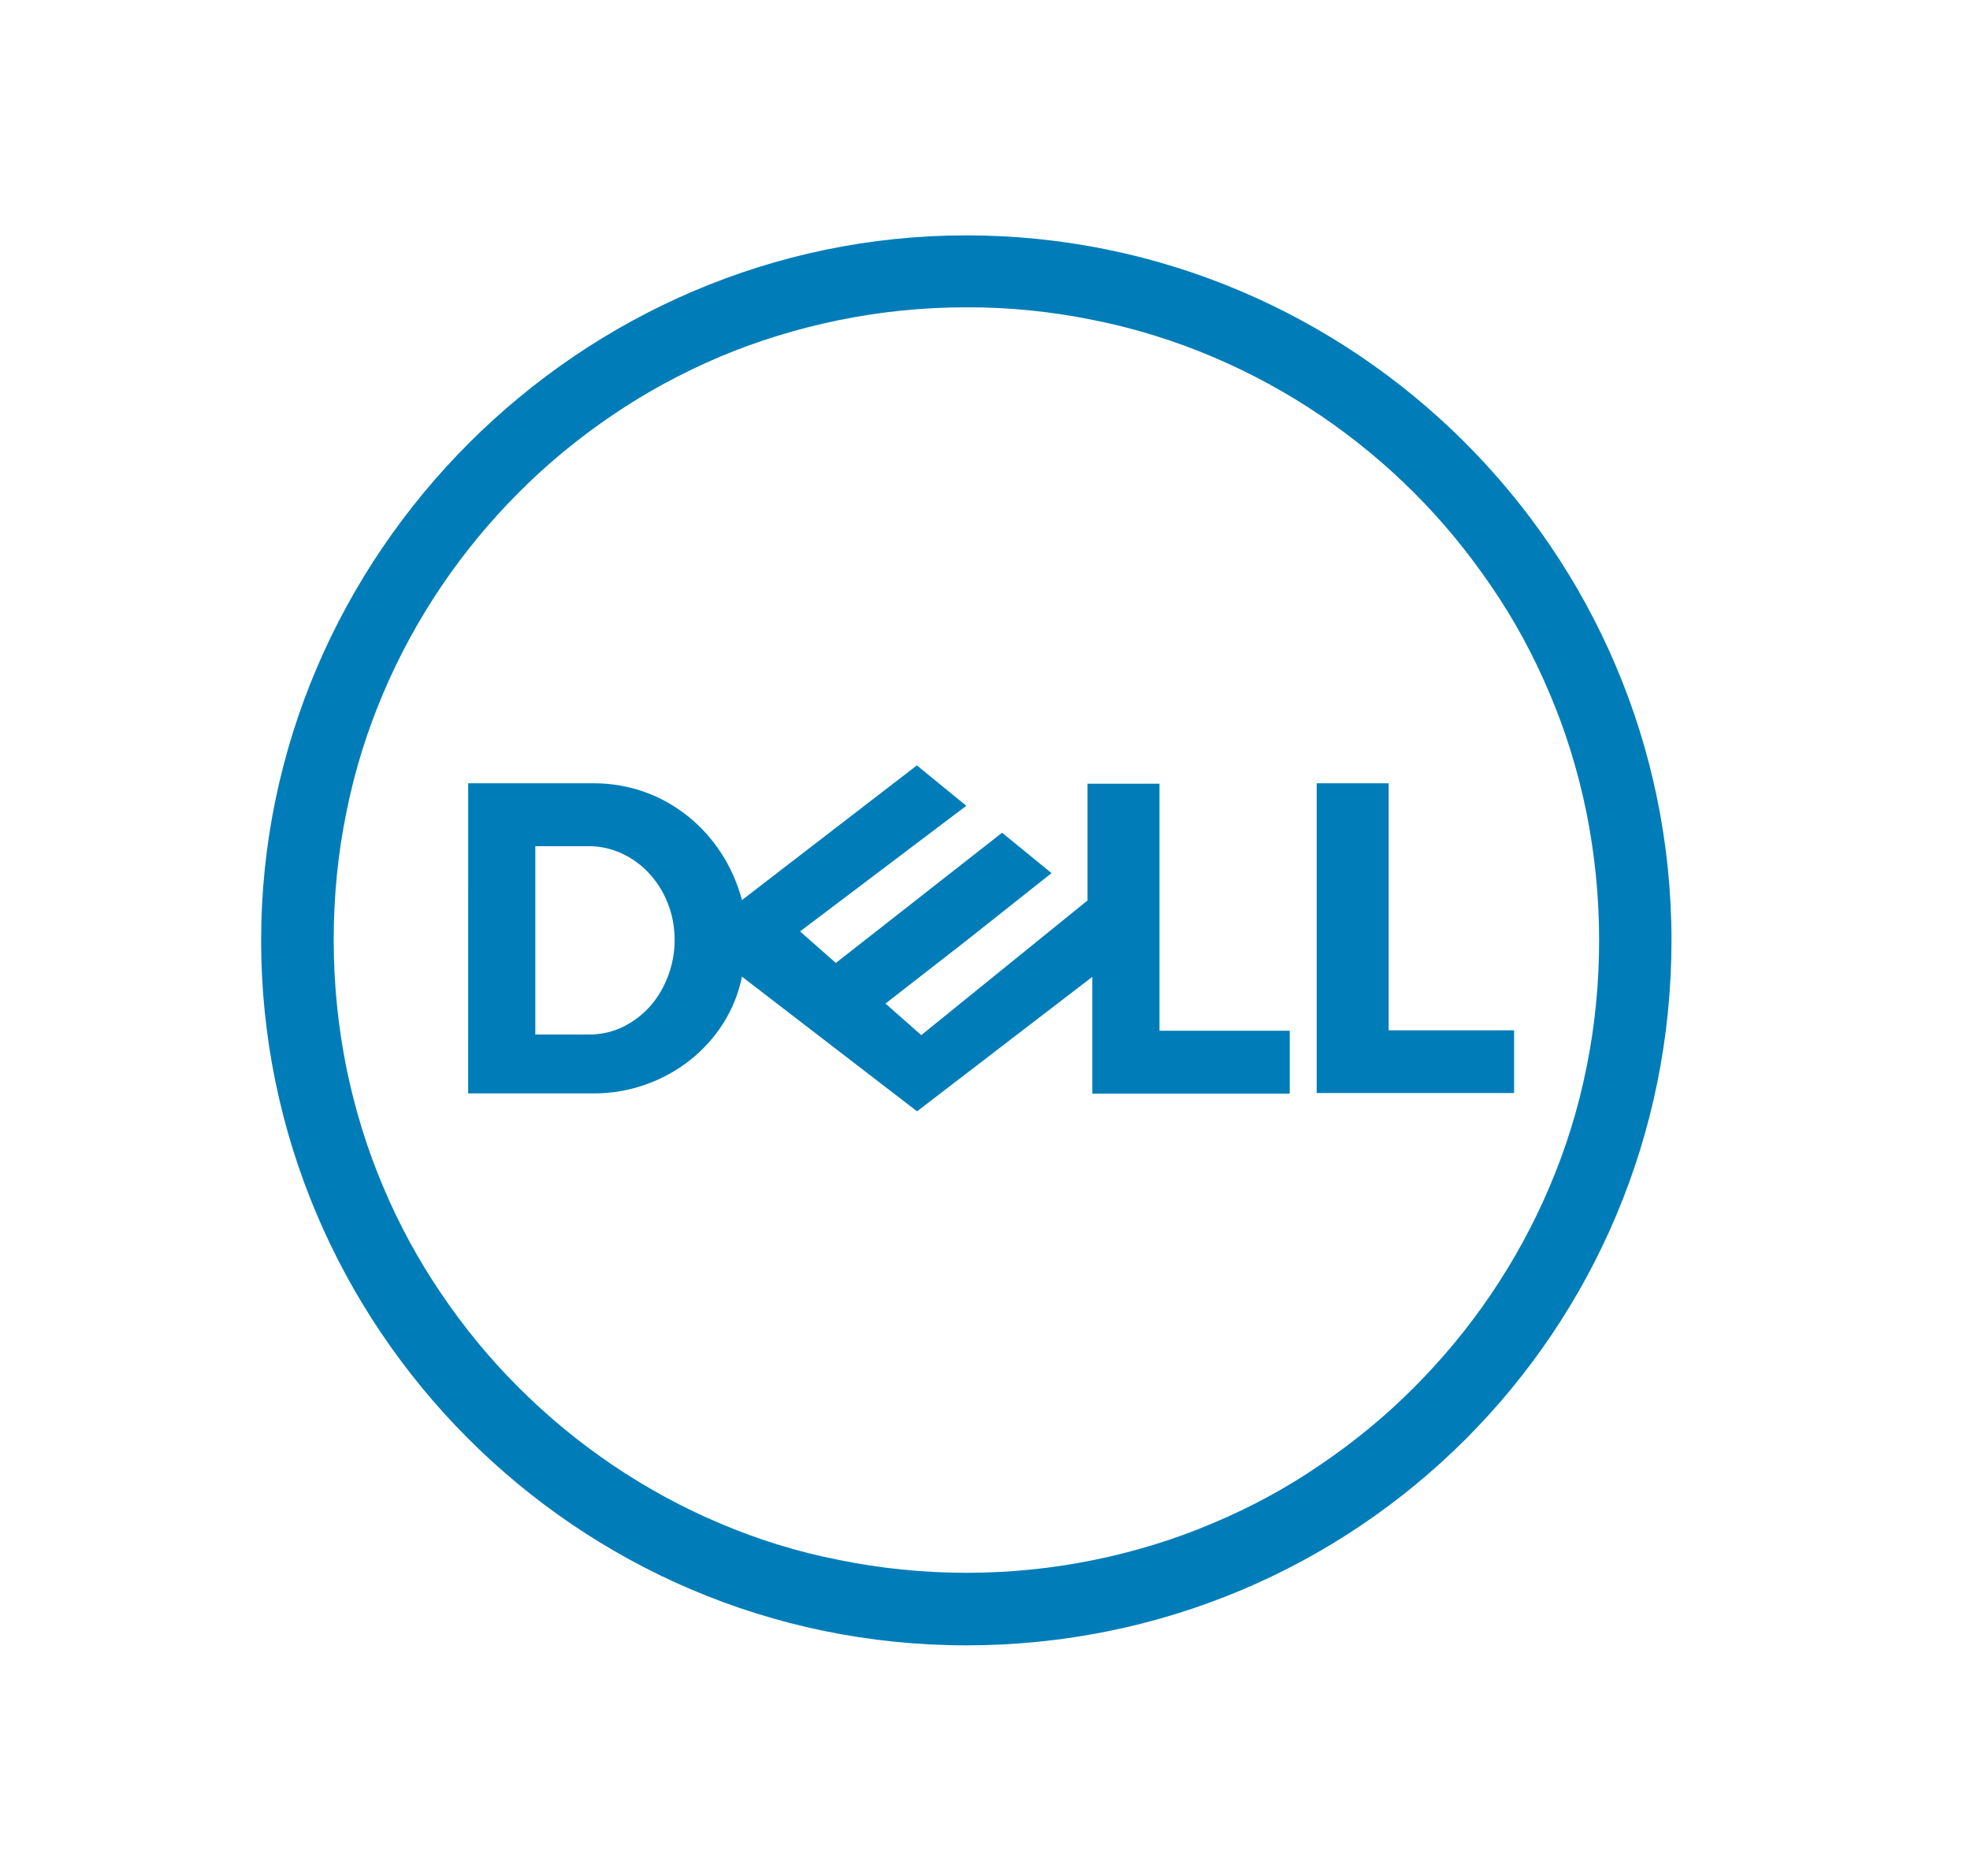 <svg xmlns="http://www.w3.org/2000/svg" xmlns:xlink="http://www.w3.org/1999/xlink" id="Layer_1" x="0px" y="0px" viewBox="0 0 980 933.2" style="enable-background:new 0 0 980 933.2;" xml:space="preserve"><style type="text/css">	.st0{fill-rule:evenodd;clip-rule:evenodd;fill:#007DB8;}</style><path id="Layer" class="st0" d="M480.7,117.1c192.2,0,350.8,156.4,350.8,350.8S675,818.6,480.7,818.6S129.9,660,129.9,467.9 S288.6,117.1,480.7,117.1z M480.7,152.9c-21.8,0-43,2.2-63.5,6.4c-20.5,4.2-40.3,10.3-59.1,18.2c-18.8,8-36.8,17.7-53.5,29.1 c-16.7,11.3-32.4,24.2-46.5,38.4c-14.2,14.2-27.1,29.8-38.4,46.5c-11.3,16.7-21.1,34.6-29.1,53.5c-8,18.8-14.2,38.6-18.3,59.2 c-4.2,20.5-6.3,41.8-6.3,63.5s2.2,43,6.3,63.5c4.2,20.5,10.3,40.4,18.3,59.2c7.9,18.8,17.7,36.8,29.1,53.5 c11.3,16.7,24.2,32.4,38.4,46.5c14.2,14.2,29.8,27.1,46.5,38.4c16.7,11.3,34.6,21.1,53.5,29.1c18.8,8,38.6,14.2,59.2,18.2 c20.5,4.2,41.8,6.4,63.5,6.4c21.7,0,43-2.2,63.5-6.4c20.5-4.2,40.4-10.3,59.1-18.3c18.8-7.9,36.8-17.6,53.5-29.1 c16.7-11.3,32.4-24.2,46.5-38.4c14.2-14.2,27.1-29.8,38.4-46.5c11.3-16.7,21.1-34.6,29.1-53.5c8-18.8,14.2-38.6,18.3-59.1 c4.2-20.5,6.3-41.8,6.3-63.5c0-21.8-2.2-43-6.3-63.5c-4.2-20.5-10.3-40.4-18.3-59.1c-7.9-18.8-17.6-36.8-29.1-53.5 c-11.4-16.7-24.2-32.4-38.4-46.5c-14.2-14.2-29.8-27.1-46.5-38.4c-16.7-11.3-34.6-21.1-53.5-29.1c-18.8-8-38.6-14.2-59.1-18.3 C523.7,155.1,502.5,152.8,480.7,152.9L480.7,152.9z M753.2,512.6v31.2H655V389.7h35.8v122.9H753.2L753.2,512.6z M456.1,380.8 L456.1,380.8L456.1,380.8L456.1,380.8z M456.1,380.8l24.6,20.1L398,463.4l17.8,15.7l82.7-64.8l24.6,20.1l-42.4,33.6l-40.2,31.3 l17.8,15.7l82.7-67v-58.1h35.8v122.9h64.8v31.3h-98.2v-58.1l-87.2,66.9l-87.1-67c-6.7,33.6-38,58.1-73.7,58.1h-62.5V389.7h62.5 c35.8,0,64.8,24.6,73.7,58.1L456.1,380.8z M266.3,420.9v93.8h26.8c6.2,0,11.9-1.4,17-3.9s9.7-6.1,13.5-10.4c3.8-4.3,6.7-9.4,8.8-15 c2.1-5.6,3.2-11.6,3.2-17.6c0-6.7-1.2-13-3.5-18.6c-2.2-5.7-5.5-10.7-9.3-14.8c-3.9-4.2-8.5-7.5-13.5-9.8 c-5.1-2.3-10.5-3.6-16.1-3.6H266.3L266.3,420.9z"></path></svg>